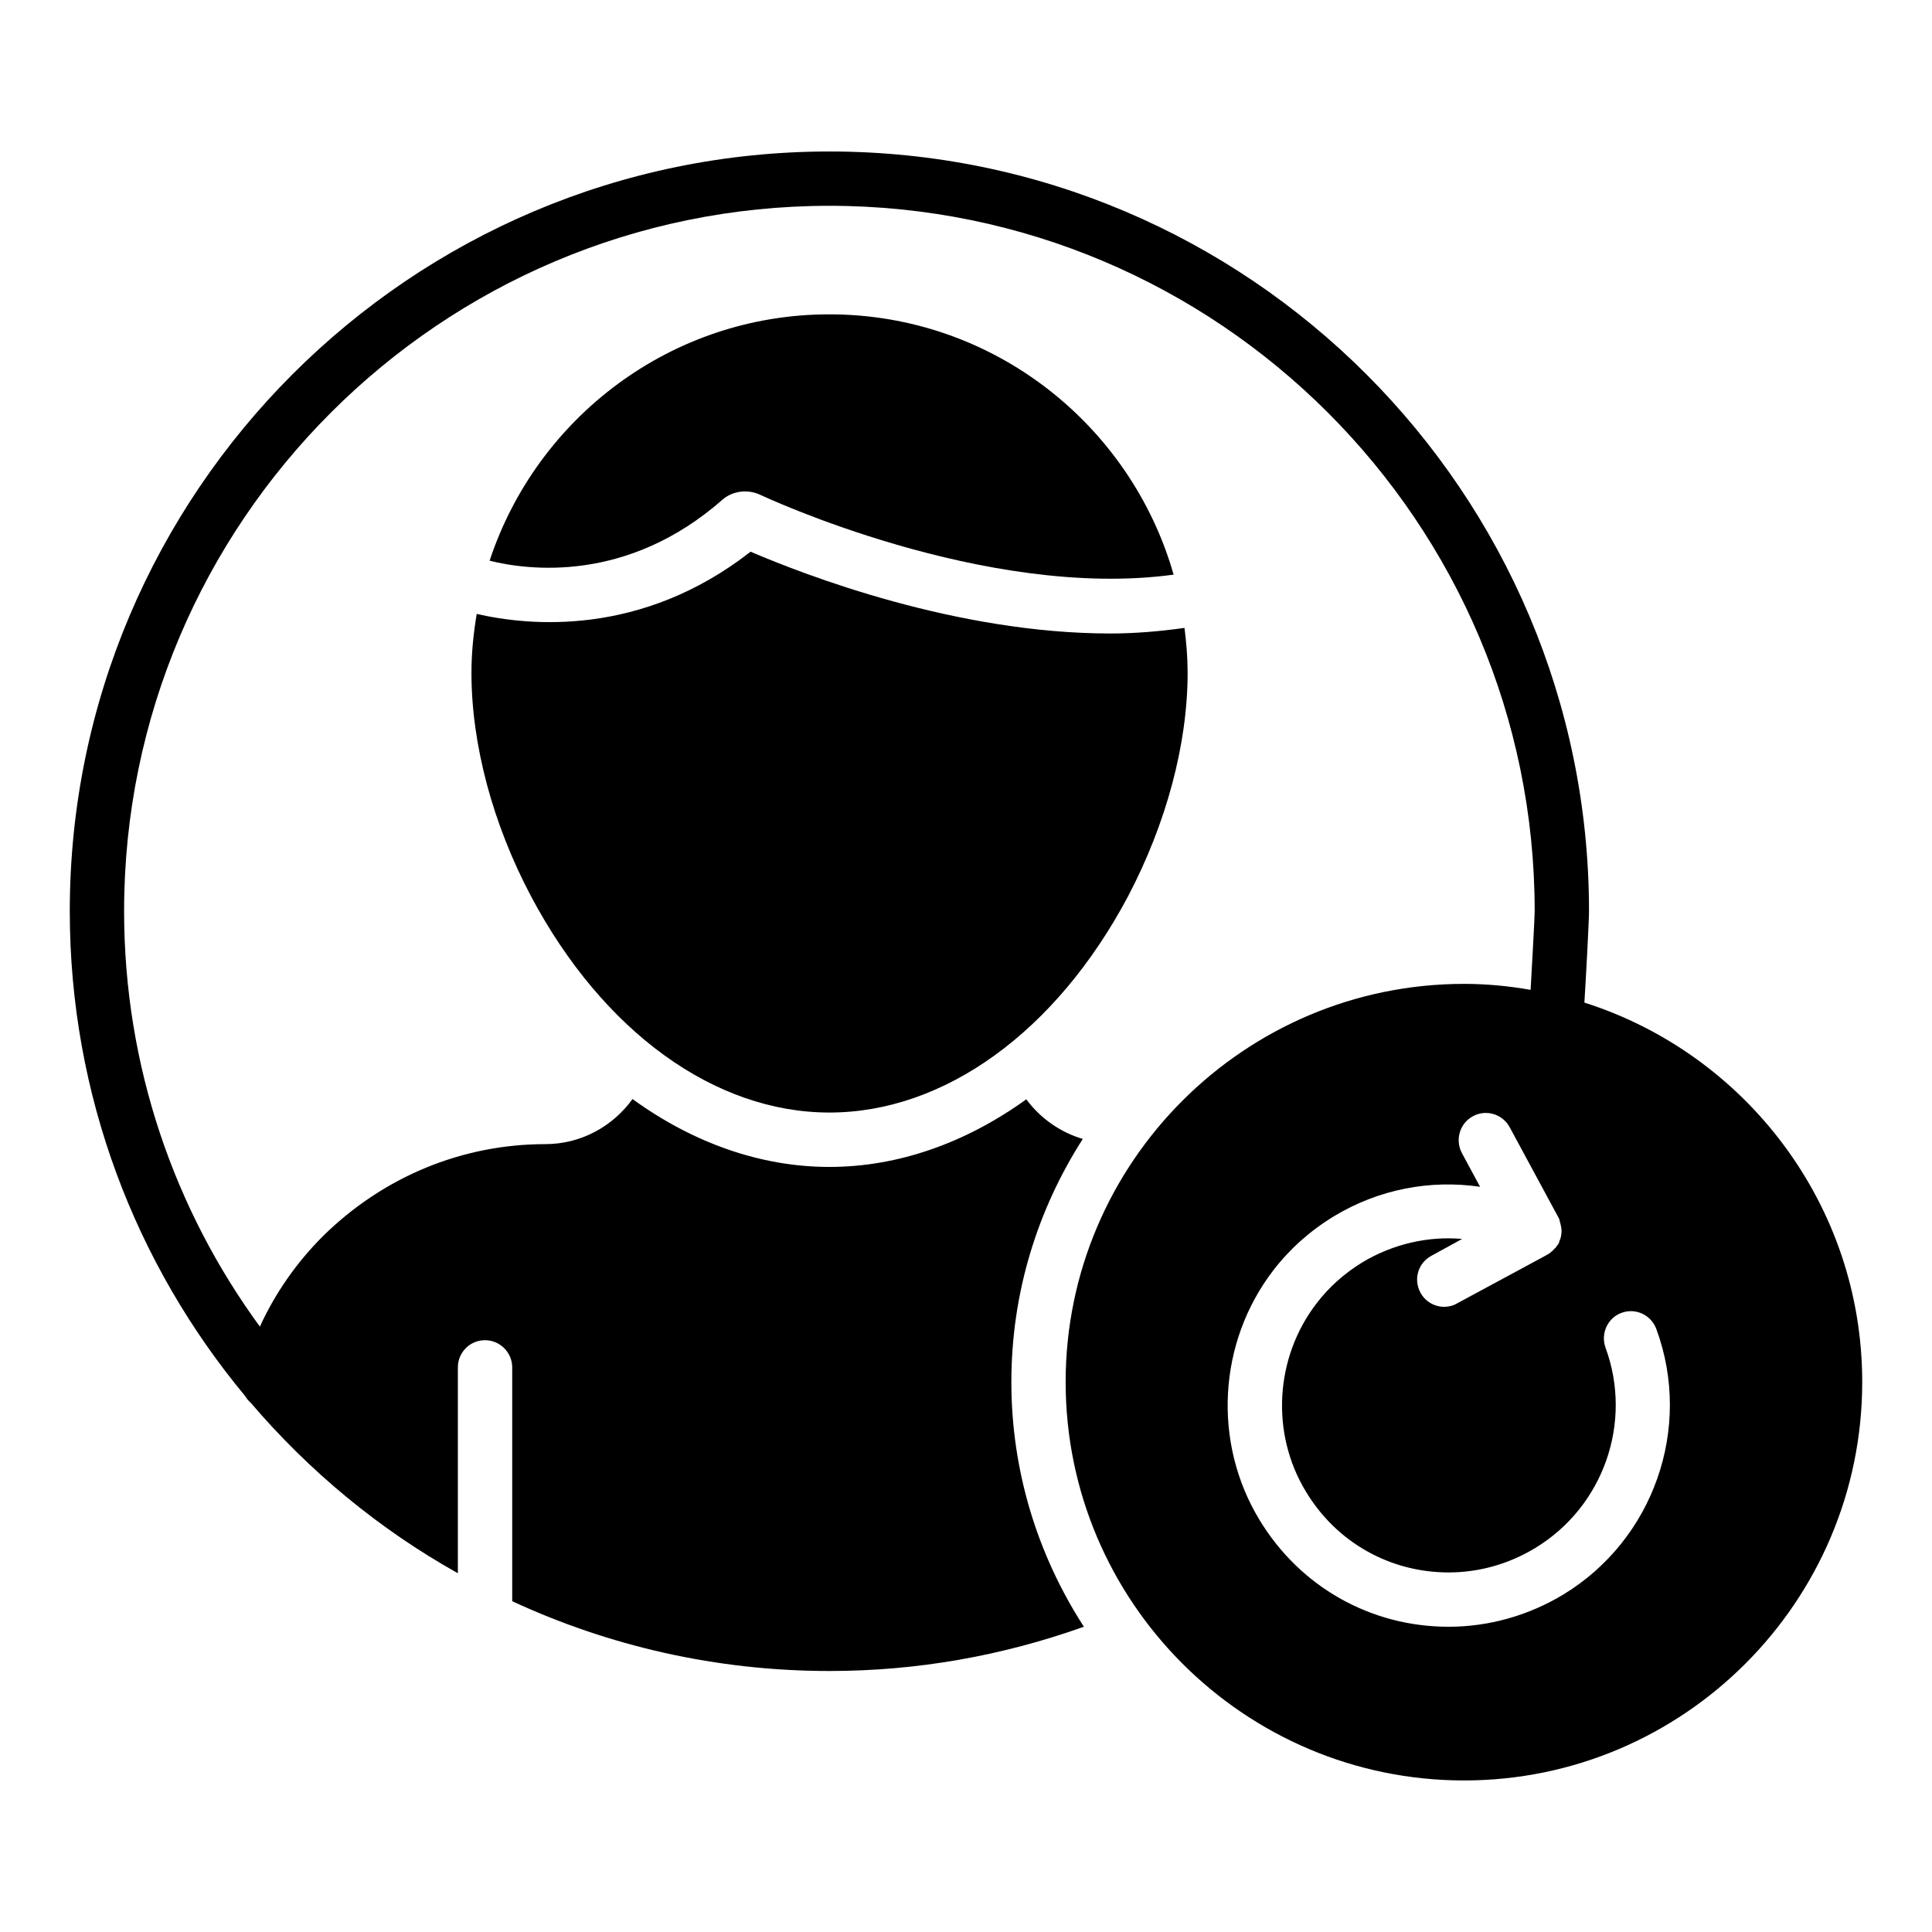 <?xml version="1.0" encoding="UTF-8"?>
<!-- Uploaded to: ICON Repo, www.svgrepo.com, Generator: ICON Repo Mixer Tools -->
<svg fill="#000000" width="800px" height="800px" version="1.1" viewBox="144 144 512 512" xmlns="http://www.w3.org/2000/svg">
 <g>
  <path d="m563.88 409.71c0.434-6.91 1.223-21.664 1.223-24.254 0-110.98-90.254-201.31-201.31-201.31-110.98 0-201.3 90.324-201.3 201.31 0 48.871 17.488 93.637 46.496 128.54 0.359 0.648 0.863 1.223 1.438 1.727 15.473 18.137 34.043 33.539 54.914 45.199v-54.555c0-3.957 3.168-7.199 7.199-7.199 3.957 0 7.199 3.238 7.199 7.199v61.969c25.621 11.875 54.125 18.496 84.062 18.496 23.32 0 45.848-4.031 67.438-11.73-12.094-18.711-19.219-40.953-19.219-64.848 0-23.75 6.981-45.773 18.93-64.418-6.047-1.801-11.301-5.543-14.969-10.508-15.977 11.516-33.898 17.922-52.18 17.922s-36.203-6.406-52.18-17.992c-5.184 7.199-13.602 11.949-23.102 11.949-22.023 0-42.969 8.637-58.945 24.398-6.984 6.981-12.672 15.113-16.699 23.965-22.598-30.875-35.988-68.949-35.988-110.12 0-103.07 83.848-186.91 186.91-186.91s186.91 83.848 186.91 186.91c0 1.656-0.719 14.465-1.078 20.871-5.758-1.008-11.586-1.582-17.633-1.582-58.227 0-105.59 47.359-105.59 105.51 0 58.227 47.359 105.59 105.59 105.59 58.152-0.004 105.51-47.363 105.51-105.59 0-47.07-31.02-87.016-73.629-100.55zm-5.539 156.83c-9.285 5.613-19.793 8.566-30.445 8.566-20.656 0-39.371-10.582-50.094-28.285-12.523-20.586-11.012-47.141 3.672-66.215 4.316-5.613 9.715-10.438 15.977-14.25 11.875-7.199 25.551-9.789 38.793-7.844l-4.82-8.926c-1.871-3.531-0.578-7.918 2.949-9.793 3.453-1.871 7.844-0.574 9.715 2.949l12.953 23.969c0.215 0.359 0.289 0.789 0.359 1.152 0.07 0.07 0.07 0.145 0.07 0.215 0.215 0.793 0.359 1.512 0.359 2.305 0 0.289-0.07 0.504-0.07 0.719-0.07 0.648-0.215 1.223-0.504 1.801-0.07 0.145-0.07 0.359-0.145 0.578-0.145 0.215-0.289 0.359-0.434 0.574-0.215 0.359-0.434 0.648-0.719 0.863-0.504 0.578-1.008 1.008-1.656 1.438-0.07 0-0.07 0.07-0.145 0.07l-1.152 0.648-22.816 12.309c-1.078 0.648-2.305 0.938-3.453 0.938-2.519 0-5.039-1.367-6.332-3.812-1.871-3.527-0.574-7.844 2.949-9.719l8.133-4.461c-9.133-0.793-18.418 1.367-26.551 6.262-4.75 2.949-8.781 6.551-12.02 10.797-11.082 14.395-12.234 34.477-2.805 49.949 8.062 13.387 22.238 21.375 37.785 21.375 8.062 0 15.977-2.231 22.961-6.477 18.066-10.941 25.91-33.25 18.641-53.043-1.367-3.742 0.504-7.918 4.246-9.285 3.742-1.367 7.844 0.574 9.211 4.316 9.645 26.199-0.719 55.777-24.613 70.316z"/>
  <path d="m345.49 275.14c0.609 0.293 59.586 27.98 109.53 21.145-11.348-39.766-47.918-68.98-91.223-68.98-41.953 0-77.555 27.422-90.043 65.289 10.082 2.516 36.441 6.055 61.738-16.195 2.629-2.309 6.719-2.832 9.996-1.258z"/>
  <path d="m268.94 322.31c0 18.93 5.613 40.016 15.836 59.305 19.074 35.844 48.652 57.219 79.027 57.219 30.445 0 60.027-21.375 79.098-57.219 10.148-19.289 15.832-40.375 15.832-59.305 0-4.039-0.336-7.996-0.828-11.906-6.504 0.906-13.07 1.477-19.641 1.477-40.816 0-80.93-15.484-95.352-21.676-29.02 22.68-58.867 19.652-72.578 16.488-0.848 5.094-1.395 10.289-1.395 15.617z"/>
 </g>
</svg>